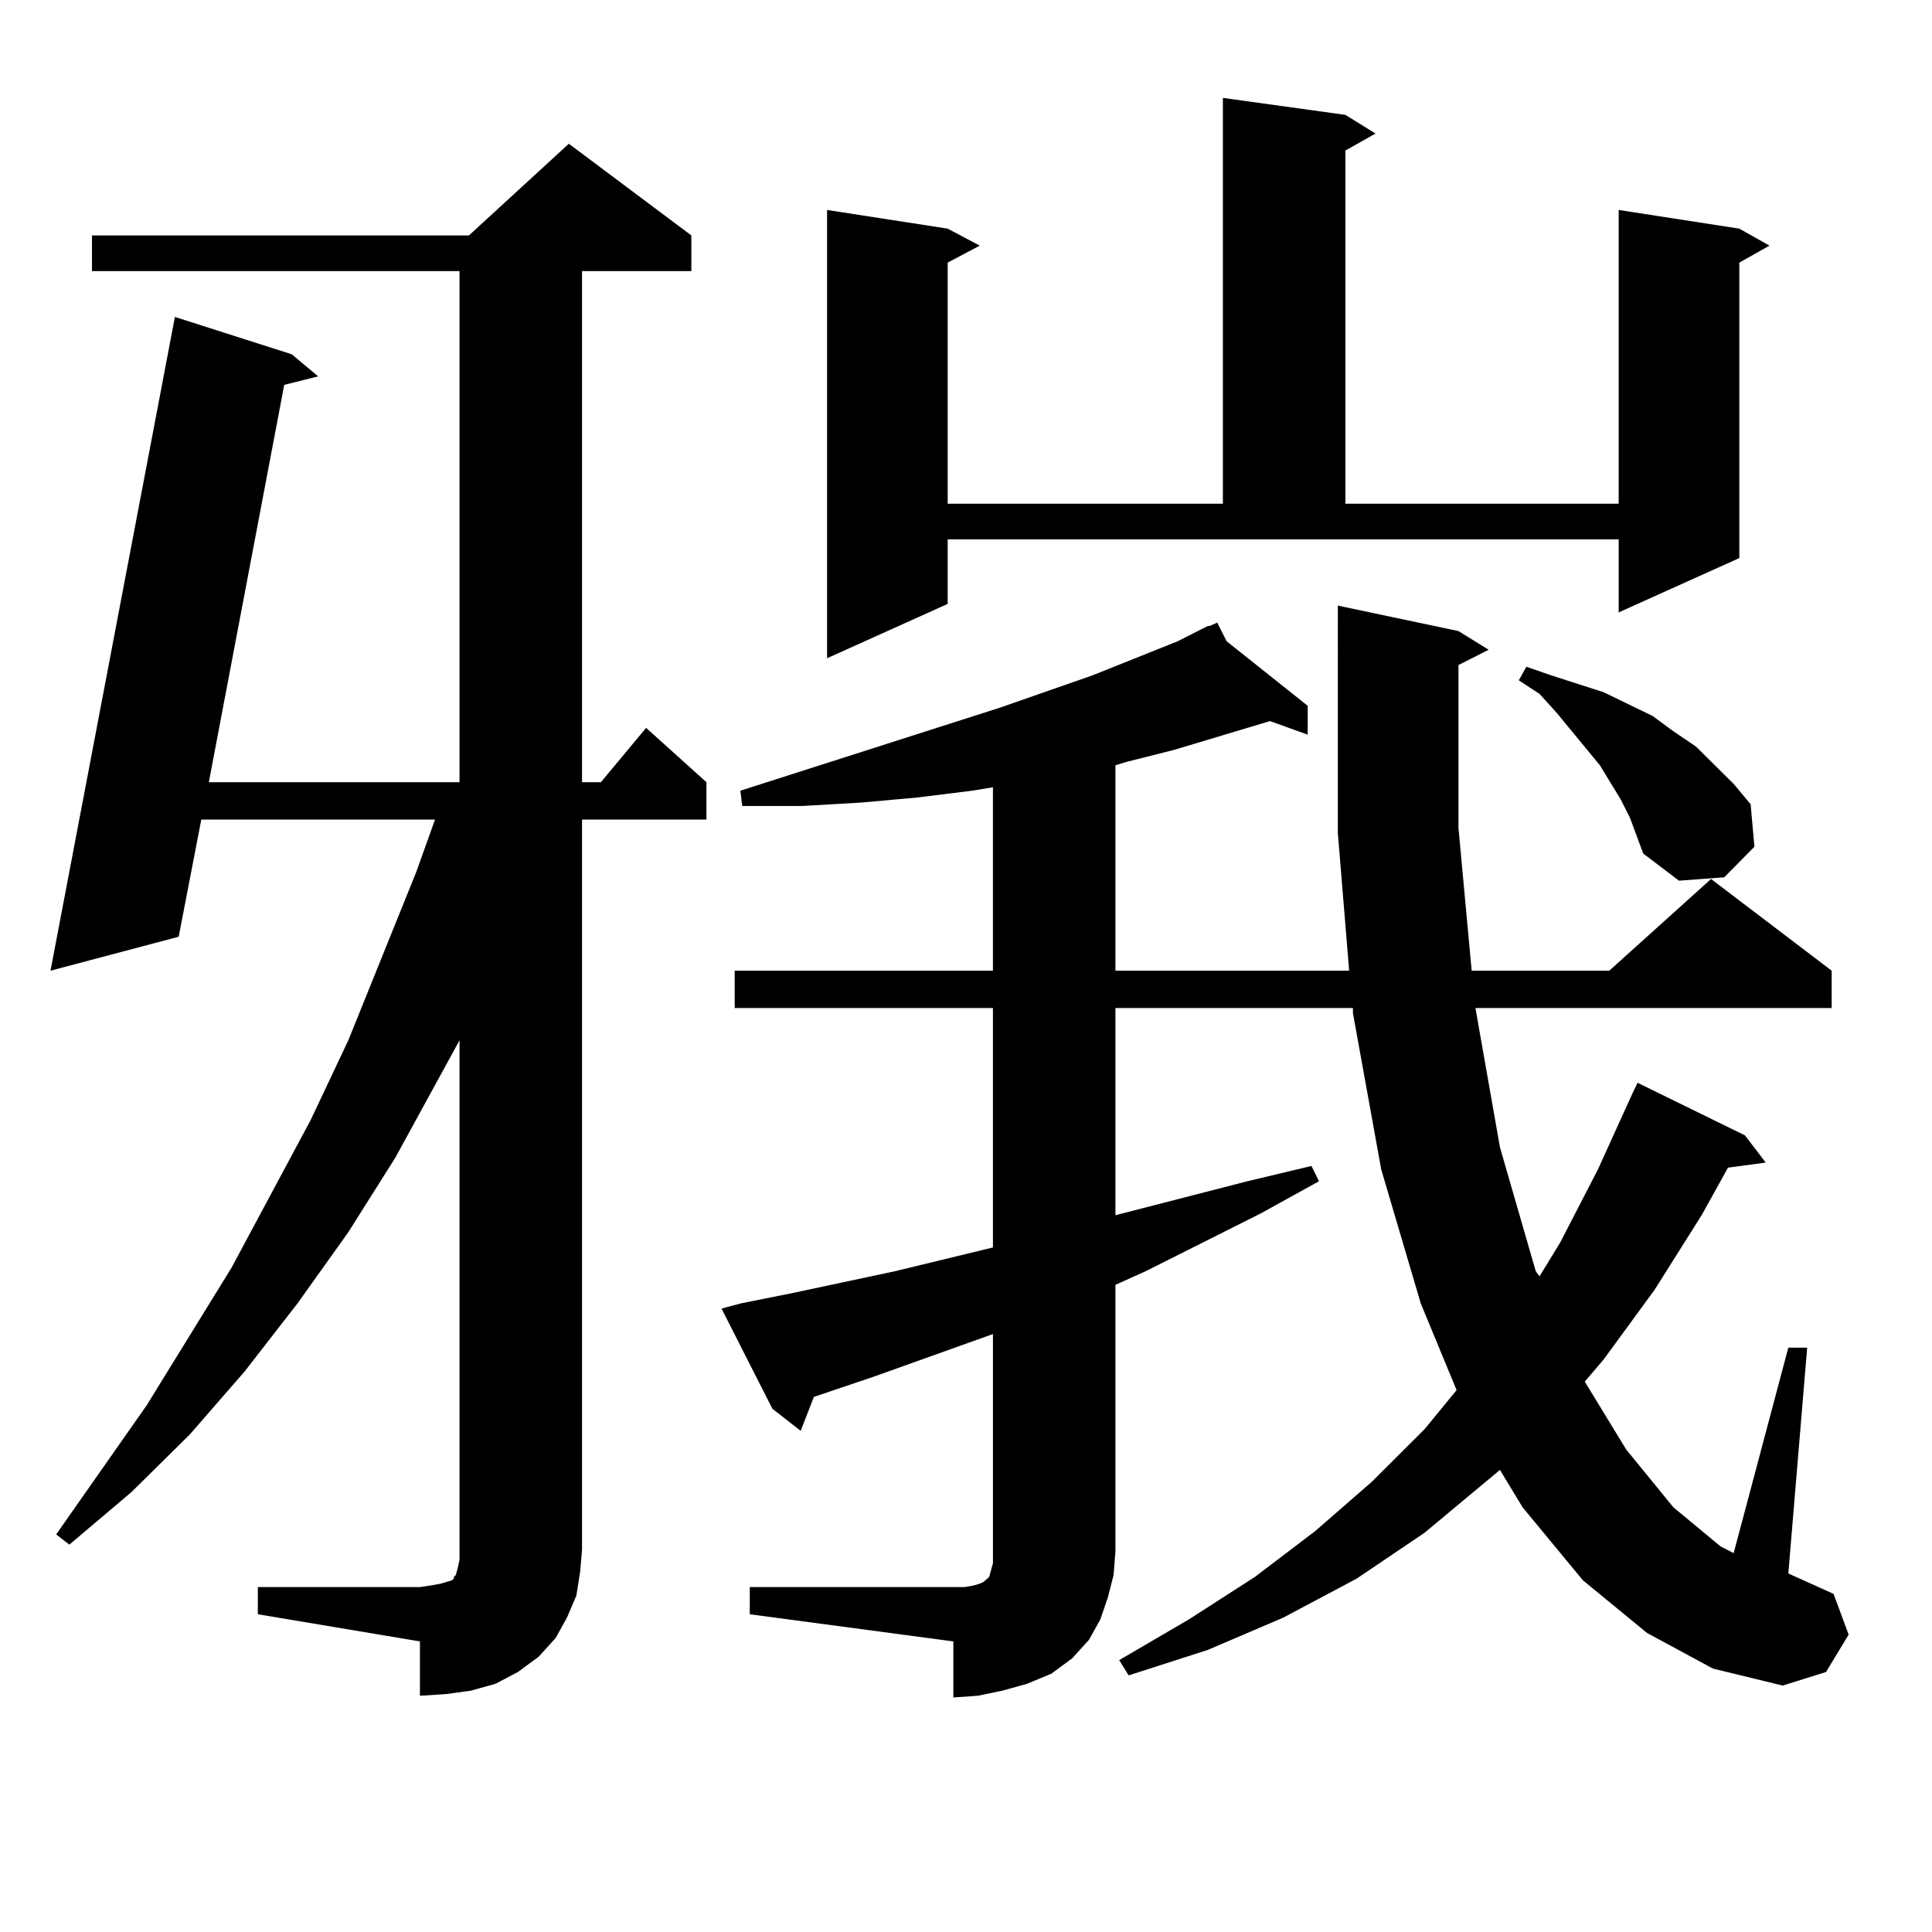 <?xml version="1.0" encoding="utf-8"?>
<!-- Generator: Adobe Illustrator 16.0.0, SVG Export Plug-In . SVG Version: 6.00 Build 0)  -->
<!DOCTYPE svg PUBLIC "-//W3C//DTD SVG 1.1//EN" "http://www.w3.org/Graphics/SVG/1.1/DTD/svg11.dtd">
<svg version="1.1" id="图层_1" xmlns="http://www.w3.org/2000/svg" xmlns:xlink="http://www.w3.org/1999/xlink" x="0px" y="0px"
	 width="1000px" height="1000px" viewBox="0 0 1000 1000" enable-background="new 0 0 1000 1000" xml:space="preserve">
<path d="M133.46,821.469h83.9l5.854-0.879l4.878-0.879l2.927-0.879l2.927-0.879l0.976-0.879v-0.879l0.976-0.879l0.976-3.516
	l0.976-4.395v-5.273V538.461l-33.17,60.645l-24.39,38.672l-26.341,36.914l-27.316,35.156l-28.292,32.52L68.096,772.25
	l-32.194,27.246l-6.829-5.273L75.9,727.426l43.901-71.191l40.975-76.465l19.512-41.309l35.121-87.012l9.756-27.246H104.192
	l-11.707,60.645l-66.34,17.578l64.389-338.379l60.486,19.336l13.658,11.426l-17.561,4.395l-39.023,205.664h129.753V140.316H47.608
	v-18.457h195.117l51.706-47.461l63.413,47.461v18.457h-56.584v264.551h9.756l23.414-28.125l31.219,28.125v19.336h-64.389v377.93
	l-0.976,11.426l-1.951,12.305l-4.878,11.426l-5.854,10.547l-8.78,9.668l-10.731,7.91l-11.707,6.152l-12.683,3.516l-12.683,1.758
	l-13.658,0.879v-28.125l-83.9-14.063V821.469z M388.088,821.469h111.217l4.878-0.879l2.927-0.879l1.951-0.879l0.976-0.879
	l0.976-0.879l0.976-0.879l0.976-3.516l0.976-3.516v-6.152v-112.5l-61.462,21.973l-31.219,10.547l-6.829,17.578l-14.634-11.426
	l-26.341-51.855l9.756-2.637l26.341-5.273l53.657-11.426l50.73-12.305V521.761H380.283v-19.336h133.655v-94.922l-10.731,1.758
	l-28.292,3.516l-29.268,2.637l-30.243,1.758h-31.219l-0.976-7.91l134.631-43.066l47.804-16.699l43.901-17.578l15.609-7.91h0.976
	l3.902-1.758l4.878,9.668l41.95,33.398v14.941l-19.512-7.031l-49.755,14.941l-24.39,6.152l-5.854,1.758v106.348h120.973
	l-5.854-71.191V313.461l62.438,13.184l15.609,9.668l-15.609,7.91v84.375l6.829,73.828h71.218l52.682-47.461l62.438,47.461v19.336
	H763.688l12.683,72.07l18.536,64.16l1.951,2.637l10.731-17.578l19.512-37.793l17.561-38.672l2.927-6.152l55.608,27.246
	l10.731,14.063l-19.512,2.637l-13.658,24.609l-24.39,38.672l-26.341,36.035l-9.756,11.426l21.463,35.156l24.39,29.883l24.39,20.215
	l6.829,3.516l28.292-106.348h9.756l-9.756,116.895l1.951,0.879l21.463,9.668l7.805,21.094l-11.707,19.336l-22.438,7.031
	l-36.097-8.789l-34.146-18.457l-33.17-27.246l-31.219-37.793l-11.707-19.336l-39.023,32.52l-35.121,23.73l-38.048,20.215
	l-39.023,16.699l-40.975,13.184l-4.878-7.91l36.097-21.094l34.146-21.973l31.219-23.73l29.268-25.488l27.316-27.246l16.585-20.215
	l-18.536-44.824l-20.487-69.434l-14.634-80.859v-2.637H577.352v107.227l68.291-17.578l33.17-7.91l3.902,7.91l-30.243,16.699
	l-59.511,29.883l-15.609,7.031v137.988l-0.976,12.305l-2.927,11.426l-3.902,11.426l-5.854,10.547l-8.78,9.668l-10.731,7.91
	l-12.683,5.273l-12.683,3.516l-12.683,2.637l-12.683,0.879v-29.004l-105.363-14.063V821.469z M490.524,312.582l-62.438,28.125
	V108.676l62.438,9.668l16.585,8.789l-16.585,8.789v124.805H632.96V50.668l63.413,8.789l15.609,9.668l-15.609,8.789v182.813h141.46
	V108.676l62.438,9.668l15.609,8.789l-15.609,8.789v152.93l-62.438,28.125v-37.793H490.524V312.582z M838.809,413.656l-10.731-17.578
	l-22.438-27.246l-8.78-9.668l-10.731-7.031l3.902-7.031l12.683,4.395l13.658,4.395l13.658,4.395l12.683,6.152l12.683,6.152
	l10.731,7.91l11.707,7.91l19.512,19.336l8.78,10.547l1.951,21.973l-15.609,15.82l-23.414,1.758l-18.536-14.063l-6.829-18.457
	L838.809,413.656z"/>
</svg>
